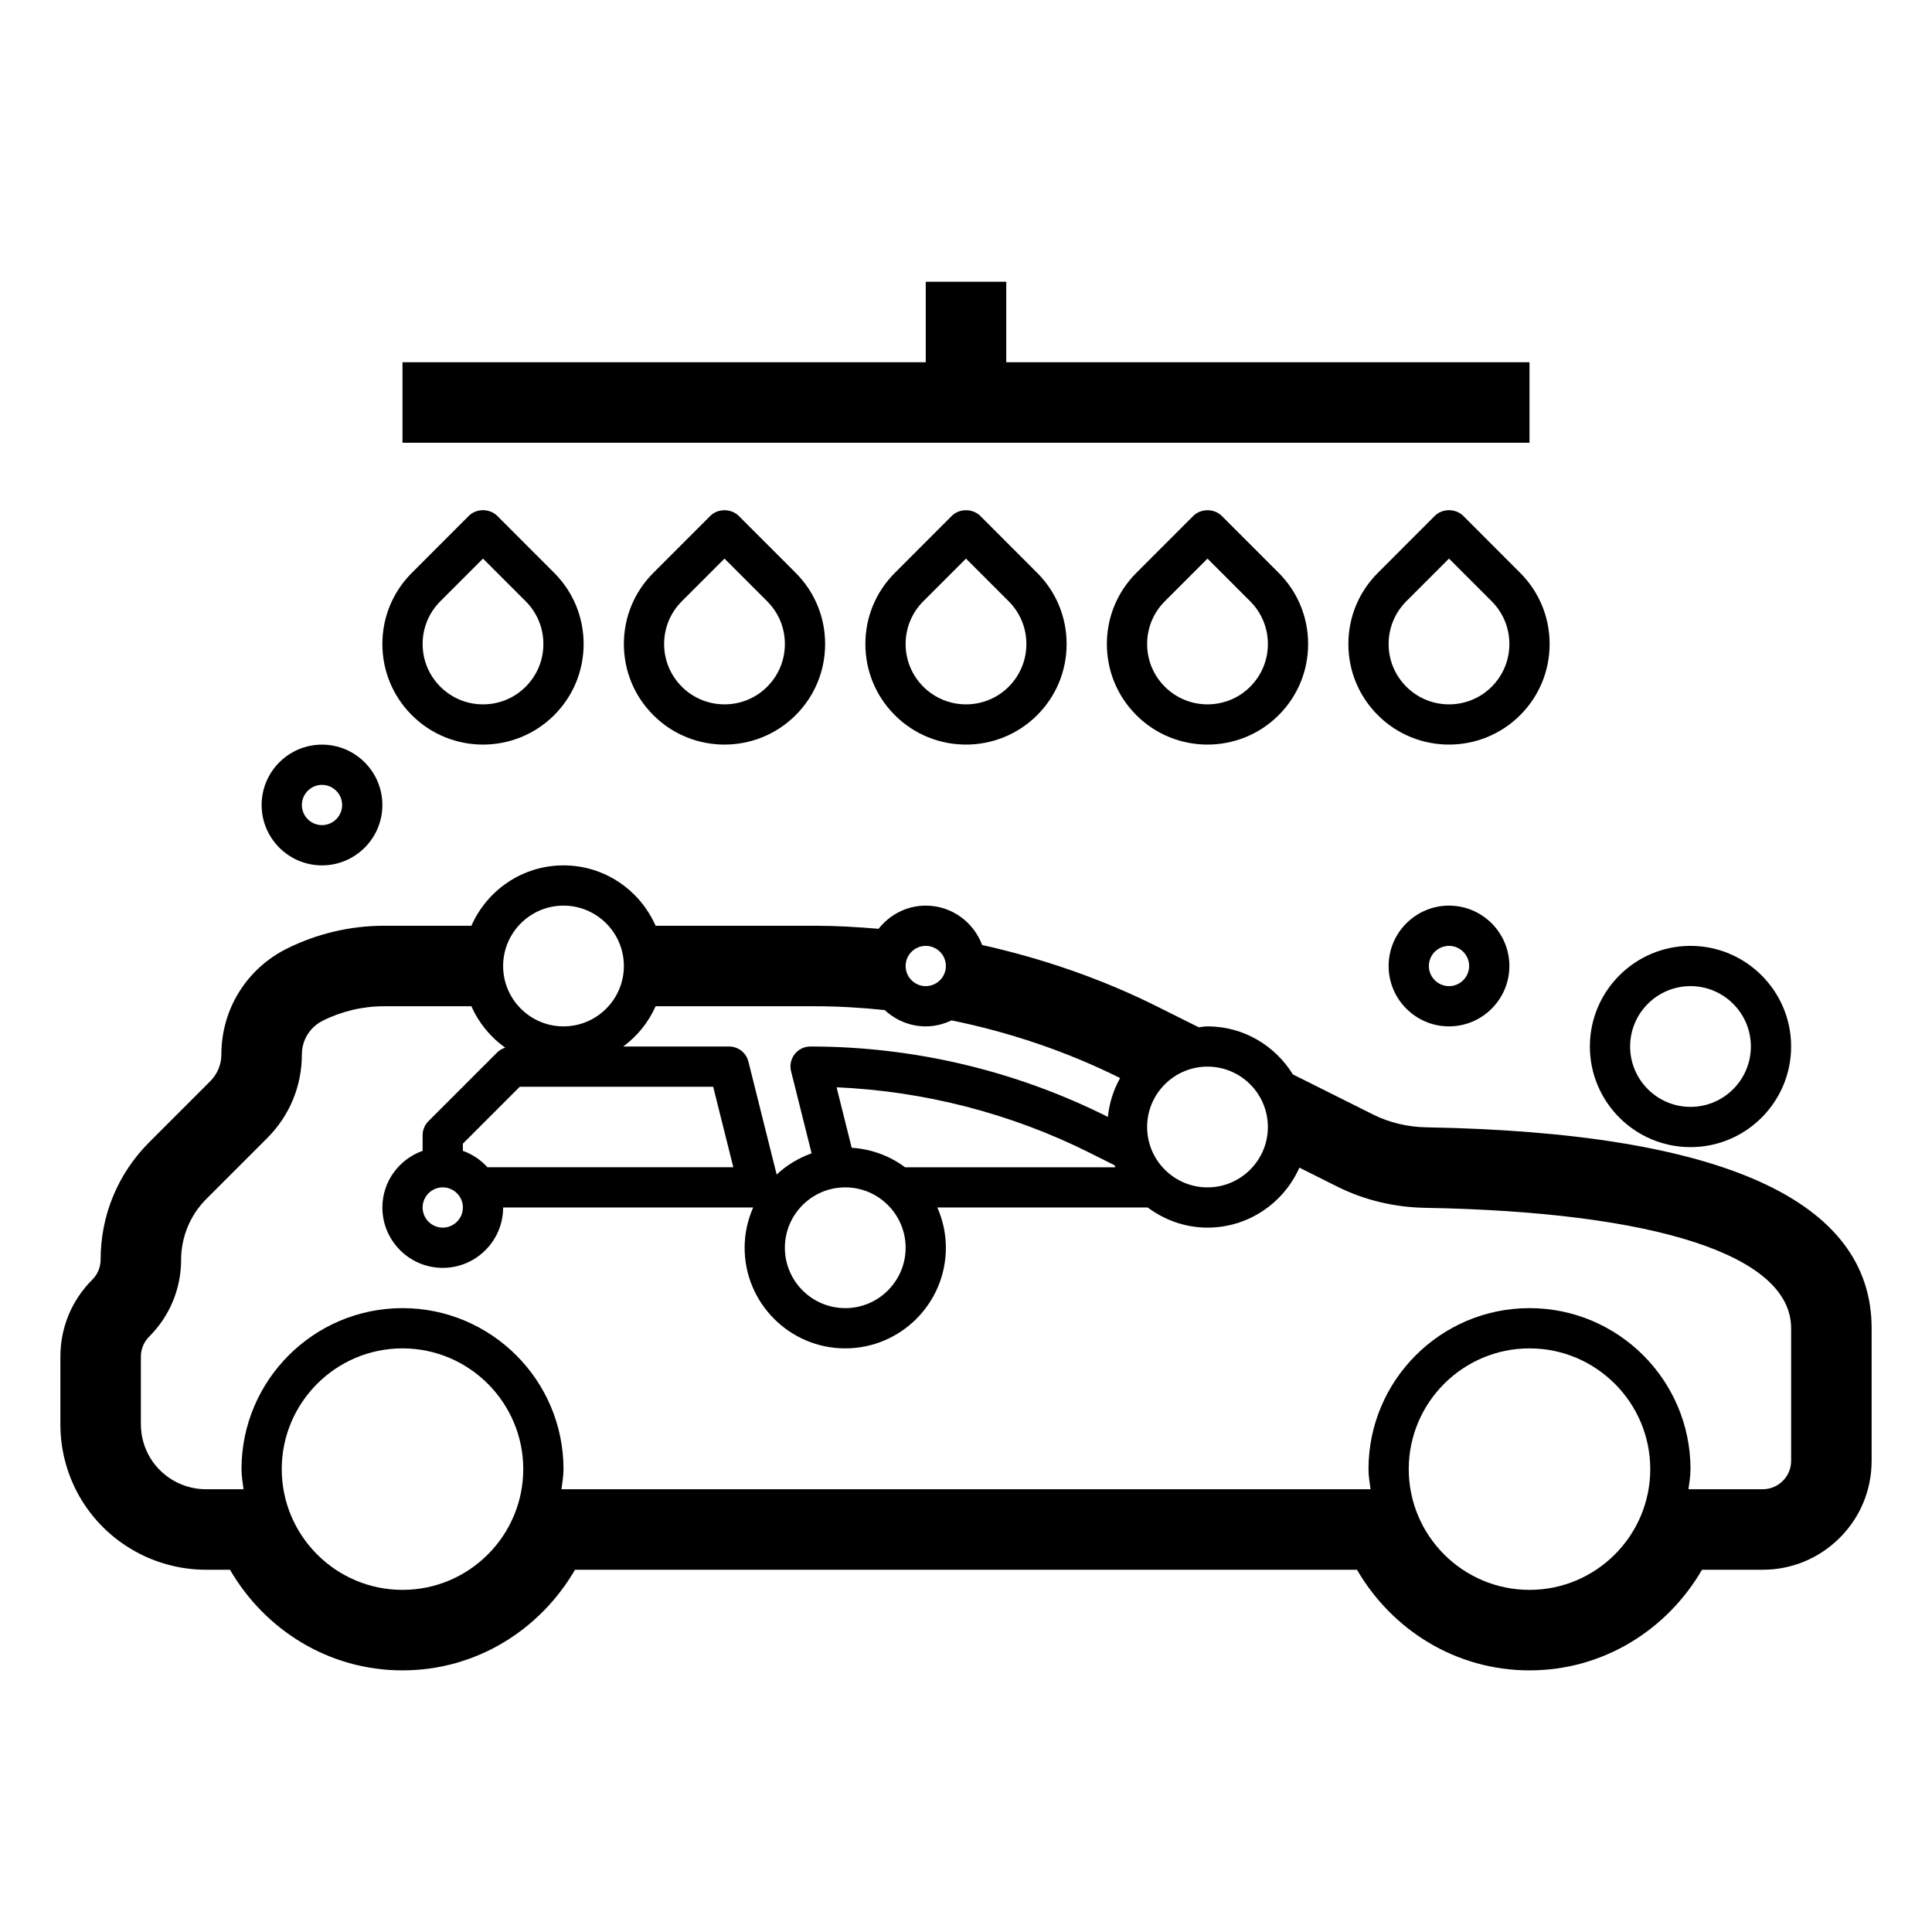 <svg version="1.1" id="Layer_1" xmlns="http://www.w3.org/2000/svg" xmlns:xlink="http://www.w3.org/1999/xlink" x="0px" y="0px" viewBox="0 0 48 48" style="enable-background:new 0 0 48 48;" xml:space="preserve">
<g>
	<path d="M8,21.5c0.827,0,1.5-0.673,1.5-1.5S8.827,18.5,8,18.5S6.5,19.173,6.5,20S7.173,21.5,8,21.5z M8,19.5
		c0.275,0,0.5,0.224,0.5,0.5S8.275,20.5,8,20.5S7.5,20.276,7.5,20S7.725,19.5,8,19.5z"></path>
	<path d="M34.5,24c0,0.827,0.673,1.5,1.5,1.5s1.5-0.673,1.5-1.5s-0.673-1.5-1.5-1.5S34.5,23.173,34.5,24z M36.5,24
		c0,0.276-0.225,0.5-0.5,0.5s-0.5-0.224-0.5-0.5s0.225-0.5,0.5-0.5S36.5,23.724,36.5,24z"></path>
	<path d="M42,28.5c1.379,0,2.5-1.122,2.5-2.5s-1.121-2.5-2.5-2.5s-2.5,1.122-2.5,2.5S40.621,28.5,42,28.5z M42,24.5
		c0.827,0,1.5,0.673,1.5,1.5s-0.673,1.5-1.5,1.5s-1.5-0.673-1.5-1.5S41.173,24.5,42,24.5z"></path>
	<path d="M12,18.499c0.64,0,1.28-0.244,1.768-0.731C14.24,17.296,14.5,16.668,14.5,16c0-0.668-0.26-1.296-0.732-1.768l-1.414-1.415
		c-0.188-0.188-0.52-0.188-0.707,0l-1.414,1.415C9.76,14.705,9.5,15.332,9.5,16c0,0.668,0.26,1.296,0.732,1.768
		C10.72,18.255,11.359,18.499,12,18.499z M10.939,14.939L12,13.878l1.061,1.061C13.344,15.223,13.5,15.599,13.5,16
		c0,0.401-0.156,0.777-0.439,1.061c-0.584,0.585-1.537,0.585-2.121,0C10.656,16.777,10.5,16.401,10.5,16
		C10.5,15.599,10.656,15.223,10.939,14.939z"></path>
	<path d="M17.646,12.818l-1.414,1.415C15.76,14.705,15.5,15.332,15.5,16c0,0.668,0.26,1.296,0.732,1.768
		c0.487,0.487,1.127,0.731,1.768,0.731c0.64,0,1.28-0.244,1.768-0.731C20.24,17.296,20.5,16.668,20.5,16
		c0-0.668-0.26-1.296-0.732-1.768l-1.414-1.415C18.166,12.63,17.834,12.63,17.646,12.818z M19.5,16c0,0.401-0.156,0.777-0.439,1.061
		c-0.584,0.585-1.537,0.585-2.121,0C16.656,16.777,16.5,16.401,16.5,16c0-0.401,0.156-0.777,0.439-1.061L18,13.878l1.061,1.061
		C19.344,15.223,19.5,15.599,19.5,16z"></path>
	<path d="M23.646,12.818l-1.414,1.415C21.76,14.705,21.5,15.332,21.5,16c0,0.668,0.26,1.296,0.732,1.768
		c0.487,0.487,1.127,0.731,1.768,0.731c0.64,0,1.28-0.244,1.768-0.731C26.24,17.296,26.5,16.668,26.5,16
		c0-0.668-0.26-1.296-0.732-1.768l-1.414-1.415C24.166,12.63,23.834,12.63,23.646,12.818z M25.5,16c0,0.401-0.156,0.777-0.439,1.061
		c-0.584,0.585-1.537,0.585-2.121,0C22.656,16.777,22.5,16.401,22.5,16c0-0.401,0.156-0.777,0.439-1.061L24,13.878l1.061,1.061
		C25.344,15.223,25.5,15.599,25.5,16z"></path>
	<path d="M29.646,12.818l-1.414,1.415C27.76,14.705,27.5,15.332,27.5,16c0,0.668,0.26,1.296,0.732,1.768
		c0.487,0.487,1.127,0.731,1.768,0.731c0.64,0,1.28-0.244,1.768-0.731C32.24,17.296,32.5,16.668,32.5,16
		c0-0.668-0.26-1.296-0.732-1.768l-1.414-1.415C30.166,12.63,29.834,12.63,29.646,12.818z M31.5,16c0,0.401-0.156,0.777-0.439,1.061
		c-0.584,0.585-1.537,0.585-2.121,0C28.656,16.777,28.5,16.401,28.5,16c0-0.401,0.156-0.777,0.439-1.061L30,13.878l1.061,1.061
		C31.344,15.223,31.5,15.599,31.5,16z"></path>
	<path d="M38.5,16c0-0.668-0.26-1.296-0.732-1.768l-1.414-1.415c-0.188-0.188-0.52-0.188-0.707,0l-1.414,1.415
		C33.76,14.705,33.5,15.332,33.5,16c0,0.668,0.26,1.296,0.732,1.768c0.487,0.487,1.127,0.731,1.768,0.731
		c0.64,0,1.28-0.244,1.768-0.731C38.24,17.296,38.5,16.668,38.5,16z M37.061,17.061c-0.584,0.585-1.537,0.585-2.121,0
		C34.656,16.777,34.5,16.401,34.5,16c0-0.401,0.156-0.777,0.439-1.061L36,13.878l1.061,1.061C37.344,15.223,37.5,15.599,37.5,16
		C37.5,16.401,37.344,16.777,37.061,17.061z"></path>
	<polygon points="38,9 25,9 25,7 23,7 23,9 10,9 10,11 38,11"></polygon>
	<path d="M35.44,28.008c-0.466-0.008-0.922-0.117-1.317-0.314l-2.002-1.001C31.68,25.98,30.898,25.5,30,25.5
		c-0.075,0-0.146,0.016-0.219,0.022l-1.033-0.516c-1.377-0.688-2.844-1.192-4.347-1.528C24.188,22.908,23.643,22.5,23,22.5
		c-0.477,0-0.897,0.228-1.172,0.576C21.303,23.031,20.777,23,20.251,23h-3.963c-0.387-0.881-1.265-1.5-2.288-1.5
		s-1.901,0.619-2.288,1.5H9.539c-0.834,0-1.669,0.197-2.415,0.57C6.122,24.072,5.5,25.078,5.5,26.197
		c0,0.25-0.098,0.486-0.274,0.663l-1.519,1.519C2.929,29.158,2.5,30.193,2.5,31.293c0,0.189-0.073,0.366-0.207,0.5
		C1.781,32.304,1.5,32.984,1.5,33.707v1.675c0,1.379,0.767,2.619,2,3.236C4,38.868,4.56,39,5.118,39h0.596
		C6.577,40.486,8.16,41.5,10,41.5s3.423-1.014,4.286-2.5h19.428c0.863,1.486,2.446,2.5,4.286,2.5s3.423-1.014,4.286-2.5h1.507
		c0.723,0,1.402-0.282,1.914-0.793s0.793-1.191,0.793-1.914V33C46.5,29.817,42.779,28.138,35.44,28.008z M21,29.5
		c0.827,0,1.5,0.673,1.5,1.5s-0.673,1.5-1.5,1.5s-1.5-0.673-1.5-1.5S20.173,29.5,21,29.5z M22.485,29
		c-0.375-0.28-0.83-0.452-1.325-0.484l-0.375-1.502c2.174,0.093,4.332,0.649,6.278,1.622l0.627,0.314
		c0.007,0.017,0.015,0.034,0.022,0.051H22.485z M28.5,28c0-0.827,0.673-1.5,1.5-1.5s1.5,0.673,1.5,1.5s-0.673,1.5-1.5,1.5
		S28.5,28.827,28.5,28z M23,23.5c0.275,0,0.5,0.224,0.5,0.5s-0.225,0.5-0.5,0.5s-0.5-0.224-0.5-0.5S22.725,23.5,23,23.5z
		 M21.981,25.095C22.25,25.344,22.606,25.5,23,25.5c0.23,0,0.445-0.056,0.64-0.149c1.451,0.296,2.865,0.773,4.189,1.433
		c-0.164,0.292-0.269,0.617-0.304,0.965l-0.016-0.008C25.22,26.596,22.694,26,20.134,26c-0.322,0-0.559,0.303-0.48,0.615l0.51,2.039
		c-0.326,0.117-0.621,0.295-0.868,0.527l-0.702-2.806C18.539,26.155,18.341,26,18.113,26h-2.628c0.347-0.258,0.627-0.599,0.803-1
		h3.963C20.829,25,21.406,25.035,21.981,25.095z M12.11,29c-0.165-0.183-0.373-0.323-0.61-0.408v-0.178L12.914,27h4.805l0.5,2H12.11
		z M11,29.5c0.275,0,0.5,0.224,0.5,0.5s-0.225,0.5-0.5,0.5s-0.5-0.224-0.5-0.5S10.725,29.5,11,29.5z M14,22.5
		c0.827,0,1.5,0.673,1.5,1.5s-0.673,1.5-1.5,1.5s-1.5-0.673-1.5-1.5S13.173,22.5,14,22.5z M10,39.5c-1.654,0-3-1.346-3-3
		s1.346-3,3-3s3,1.346,3,3S11.654,39.5,10,39.5z M38,39.5c-1.654,0-3-1.346-3-3s1.346-3,3-3s3,1.346,3,3S39.654,39.5,38,39.5z
		 M44.5,36.293c0,0.189-0.073,0.366-0.207,0.5C44.159,36.926,43.981,37,43.793,37h-1.844C41.971,36.834,42,36.671,42,36.5
		c0-2.206-1.794-4-4-4s-4,1.794-4,4c0,0.171,0.029,0.334,0.051,0.5H13.949C13.971,36.834,14,36.671,14,36.5c0-2.206-1.794-4-4-4
		s-4,1.794-4,4c0,0.171,0.029,0.334,0.051,0.5H5.118c-0.25,0-0.5-0.059-0.724-0.171C3.843,36.553,3.5,35.999,3.5,35.382v-1.675
		c0-0.189,0.073-0.366,0.207-0.5C4.219,32.696,4.5,32.016,4.5,31.293c0-0.558,0.227-1.105,0.621-1.5l1.519-1.519
		c0.555-0.555,0.86-1.292,0.86-2.077c0-0.357,0.199-0.678,0.519-0.838C8.488,25.124,9.014,25,9.539,25h2.173
		c0.182,0.415,0.475,0.769,0.84,1.03c-0.073,0.024-0.142,0.059-0.197,0.115l-1.71,1.71c-0.093,0.093-0.145,0.219-0.145,0.35v0.387
		c-0.581,0.207-1,0.757-1,1.408c0,0.827,0.673,1.5,1.5,1.5s1.5-0.673,1.5-1.5h6.212c-0.135,0.307-0.212,0.644-0.212,1
		c0,1.378,1.121,2.5,2.5,2.5s2.5-1.122,2.5-2.5c0-0.356-0.077-0.693-0.212-1h5.227c0.417,0.31,0.927,0.5,1.485,0.5
		c1.019,0,1.894-0.614,2.283-1.49l0.946,0.473c0.661,0.331,1.415,0.512,2.178,0.525C41.186,30.11,44.5,31.201,44.5,33V36.293z"></path>
</g>
</svg>
